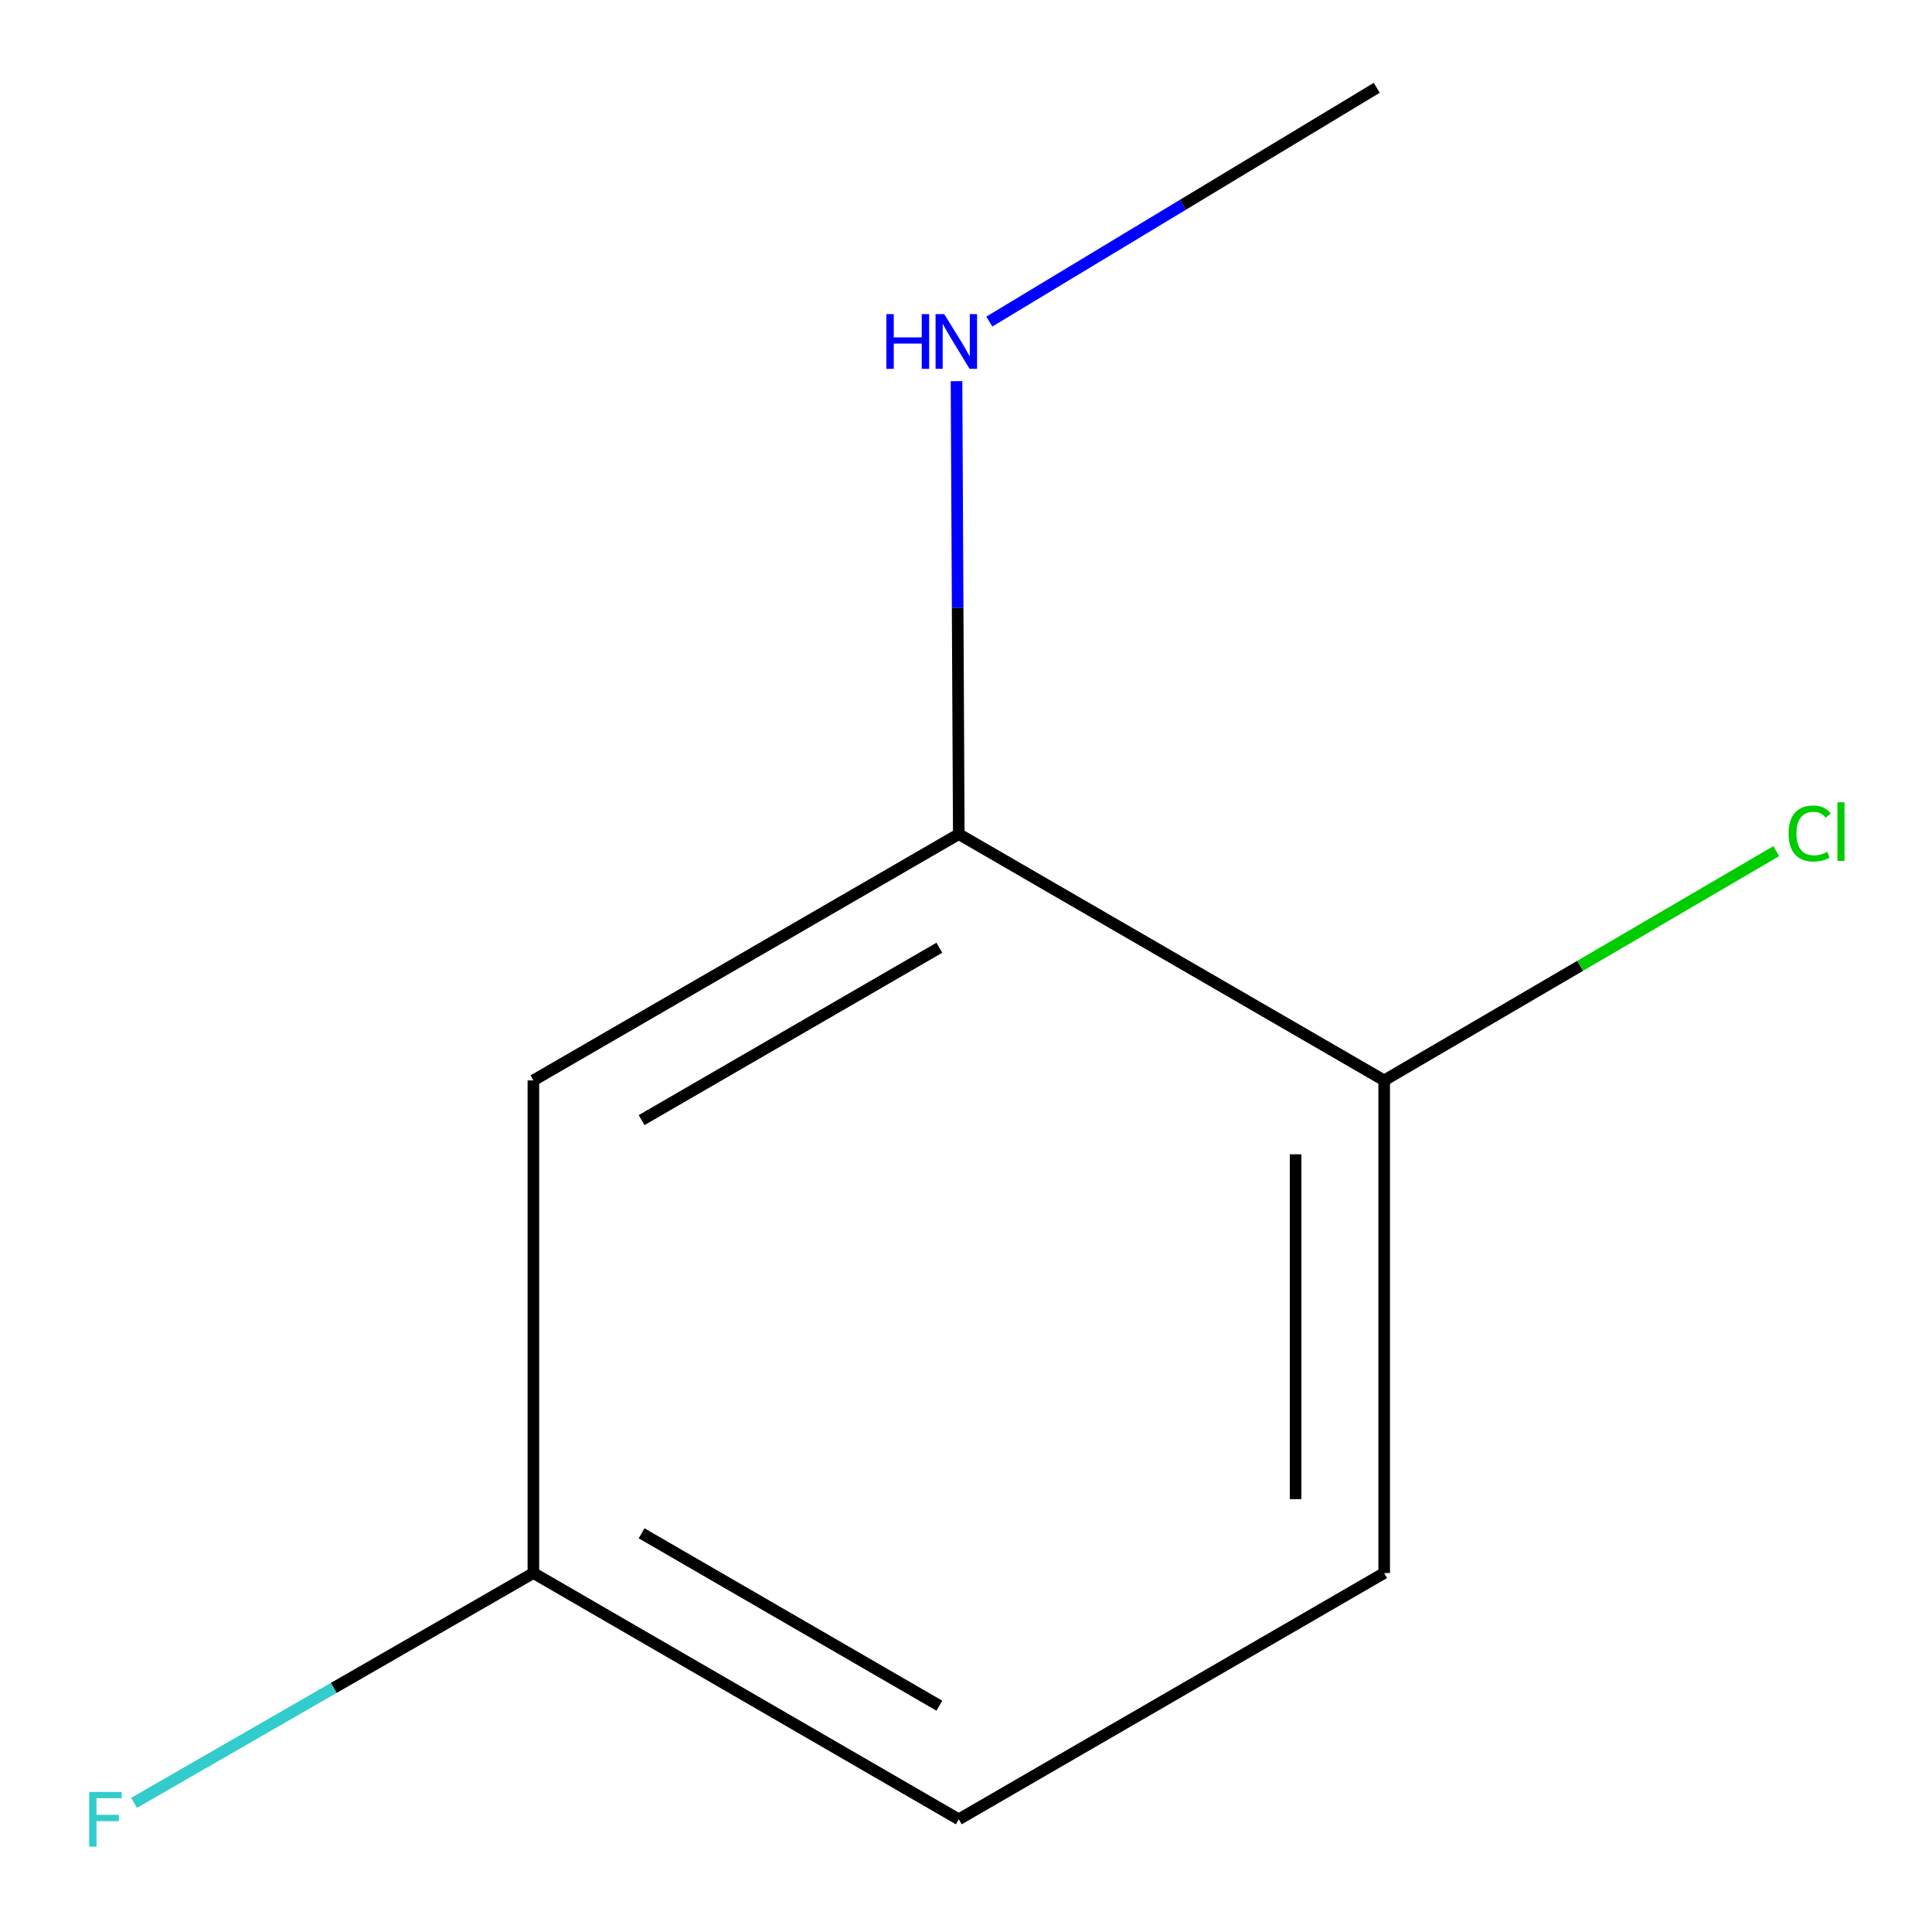 <?xml version='1.0' encoding='iso-8859-1'?>
<svg version='1.1' baseProfile='full'
              xmlns='http://www.w3.org/2000/svg'
                      xmlns:rdkit='http://www.rdkit.org/xml'
                      xmlns:xlink='http://www.w3.org/1999/xlink'
                  xml:space='preserve'
width='1000px' height='1000px' viewBox='0 0 1000 1000'>
<!-- END OF HEADER -->
<rect style='opacity:1.0;fill:#FFFFFF;stroke:none' width='1000' height='1000' x='0' y='0'> </rect>
<path class='bond-0' d='M 496.265,431.736 L 276.082,559.215' style='fill:none;fill-rule:evenodd;stroke:#000000;stroke-width:6px;stroke-linecap:butt;stroke-linejoin:miter;stroke-opacity:1' />
<path class='bond-0' d='M 486.213,490.542 L 332.085,579.777' style='fill:none;fill-rule:evenodd;stroke:#000000;stroke-width:6px;stroke-linecap:butt;stroke-linejoin:miter;stroke-opacity:1' />
<path class='bond-1' d='M 496.265,431.736 L 716.448,559.215' style='fill:none;fill-rule:evenodd;stroke:#000000;stroke-width:6px;stroke-linecap:butt;stroke-linejoin:miter;stroke-opacity:1' />
<path class='bond-4' d='M 496.265,431.736 L 495.679,314.513' style='fill:none;fill-rule:evenodd;stroke:#000000;stroke-width:6px;stroke-linecap:butt;stroke-linejoin:miter;stroke-opacity:1' />
<path class='bond-4' d='M 495.679,314.513 L 495.094,197.289' style='fill:none;fill-rule:evenodd;stroke:#0000FF;stroke-width:6px;stroke-linecap:butt;stroke-linejoin:miter;stroke-opacity:1' />
<path class='bond-3' d='M 276.082,559.215 L 276.082,814.197' style='fill:none;fill-rule:evenodd;stroke:#000000;stroke-width:6px;stroke-linecap:butt;stroke-linejoin:miter;stroke-opacity:1' />
<path class='bond-2' d='M 716.448,559.215 L 716.448,814.197' style='fill:none;fill-rule:evenodd;stroke:#000000;stroke-width:6px;stroke-linecap:butt;stroke-linejoin:miter;stroke-opacity:1' />
<path class='bond-2' d='M 670.592,597.462 L 670.592,775.95' style='fill:none;fill-rule:evenodd;stroke:#000000;stroke-width:6px;stroke-linecap:butt;stroke-linejoin:miter;stroke-opacity:1' />
<path class='bond-5' d='M 716.448,559.215 L 817.916,499.883' style='fill:none;fill-rule:evenodd;stroke:#000000;stroke-width:6px;stroke-linecap:butt;stroke-linejoin:miter;stroke-opacity:1' />
<path class='bond-5' d='M 817.916,499.883 L 919.384,440.552' style='fill:none;fill-rule:evenodd;stroke:#00CC00;stroke-width:6px;stroke-linecap:butt;stroke-linejoin:miter;stroke-opacity:1' />
<path class='bond-6' d='M 716.448,814.197 L 496.265,941.675' style='fill:none;fill-rule:evenodd;stroke:#000000;stroke-width:6px;stroke-linecap:butt;stroke-linejoin:miter;stroke-opacity:1' />
<path class='bond-7' d='M 276.082,814.197 L 172.733,873.675' style='fill:none;fill-rule:evenodd;stroke:#000000;stroke-width:6px;stroke-linecap:butt;stroke-linejoin:miter;stroke-opacity:1' />
<path class='bond-7' d='M 172.733,873.675 L 69.384,933.152' style='fill:none;fill-rule:evenodd;stroke:#33CCCC;stroke-width:6px;stroke-linecap:butt;stroke-linejoin:miter;stroke-opacity:1' />
<path class='bond-9' d='M 276.082,814.197 L 496.265,941.675' style='fill:none;fill-rule:evenodd;stroke:#000000;stroke-width:6px;stroke-linecap:butt;stroke-linejoin:miter;stroke-opacity:1' />
<path class='bond-9' d='M 332.085,793.634 L 486.213,882.869' style='fill:none;fill-rule:evenodd;stroke:#000000;stroke-width:6px;stroke-linecap:butt;stroke-linejoin:miter;stroke-opacity:1' />
<path class='bond-8' d='M 512.085,166.44 L 612.343,105.947' style='fill:none;fill-rule:evenodd;stroke:#0000FF;stroke-width:6px;stroke-linecap:butt;stroke-linejoin:miter;stroke-opacity:1' />
<path class='bond-8' d='M 612.343,105.947 L 712.601,45.455' style='fill:none;fill-rule:evenodd;stroke:#000000;stroke-width:6px;stroke-linecap:butt;stroke-linejoin:miter;stroke-opacity:1' />
<path  class='atom-5' d='M 458.771 162.594
L 462.611 162.594
L 462.611 174.634
L 477.091 174.634
L 477.091 162.594
L 480.931 162.594
L 480.931 190.914
L 477.091 190.914
L 477.091 177.834
L 462.611 177.834
L 462.611 190.914
L 458.771 190.914
L 458.771 162.594
' fill='#0000FF'/>
<path  class='atom-5' d='M 488.731 162.594
L 498.011 177.594
Q 498.931 179.074, 500.411 181.754
Q 501.891 184.434, 501.971 184.594
L 501.971 162.594
L 505.731 162.594
L 505.731 190.914
L 501.851 190.914
L 491.891 174.514
Q 490.731 172.594, 489.491 170.394
Q 488.291 168.194, 487.931 167.514
L 487.931 190.914
L 484.251 190.914
L 484.251 162.594
L 488.731 162.594
' fill='#0000FF'/>
<path  class='atom-6' d='M 925.762 431.417
Q 925.762 424.377, 929.042 420.697
Q 932.362 416.977, 938.642 416.977
Q 944.482 416.977, 947.602 421.097
L 944.962 423.257
Q 942.682 420.257, 938.642 420.257
Q 934.362 420.257, 932.082 423.137
Q 929.842 425.977, 929.842 431.417
Q 929.842 437.017, 932.162 439.897
Q 934.522 442.777, 939.082 442.777
Q 942.202 442.777, 945.842 440.897
L 946.962 443.897
Q 945.482 444.857, 943.242 445.417
Q 941.002 445.977, 938.522 445.977
Q 932.362 445.977, 929.042 442.217
Q 925.762 438.457, 925.762 431.417
' fill='#00CC00'/>
<path  class='atom-6' d='M 951.042 415.257
L 954.722 415.257
L 954.722 445.617
L 951.042 445.617
L 951.042 415.257
' fill='#00CC00'/>
<path  class='atom-8' d='M 46.154 927.515
L 62.994 927.515
L 62.994 930.755
L 49.954 930.755
L 49.954 939.355
L 61.554 939.355
L 61.554 942.635
L 49.954 942.635
L 49.954 955.835
L 46.154 955.835
L 46.154 927.515
' fill='#33CCCC'/>
</svg>
